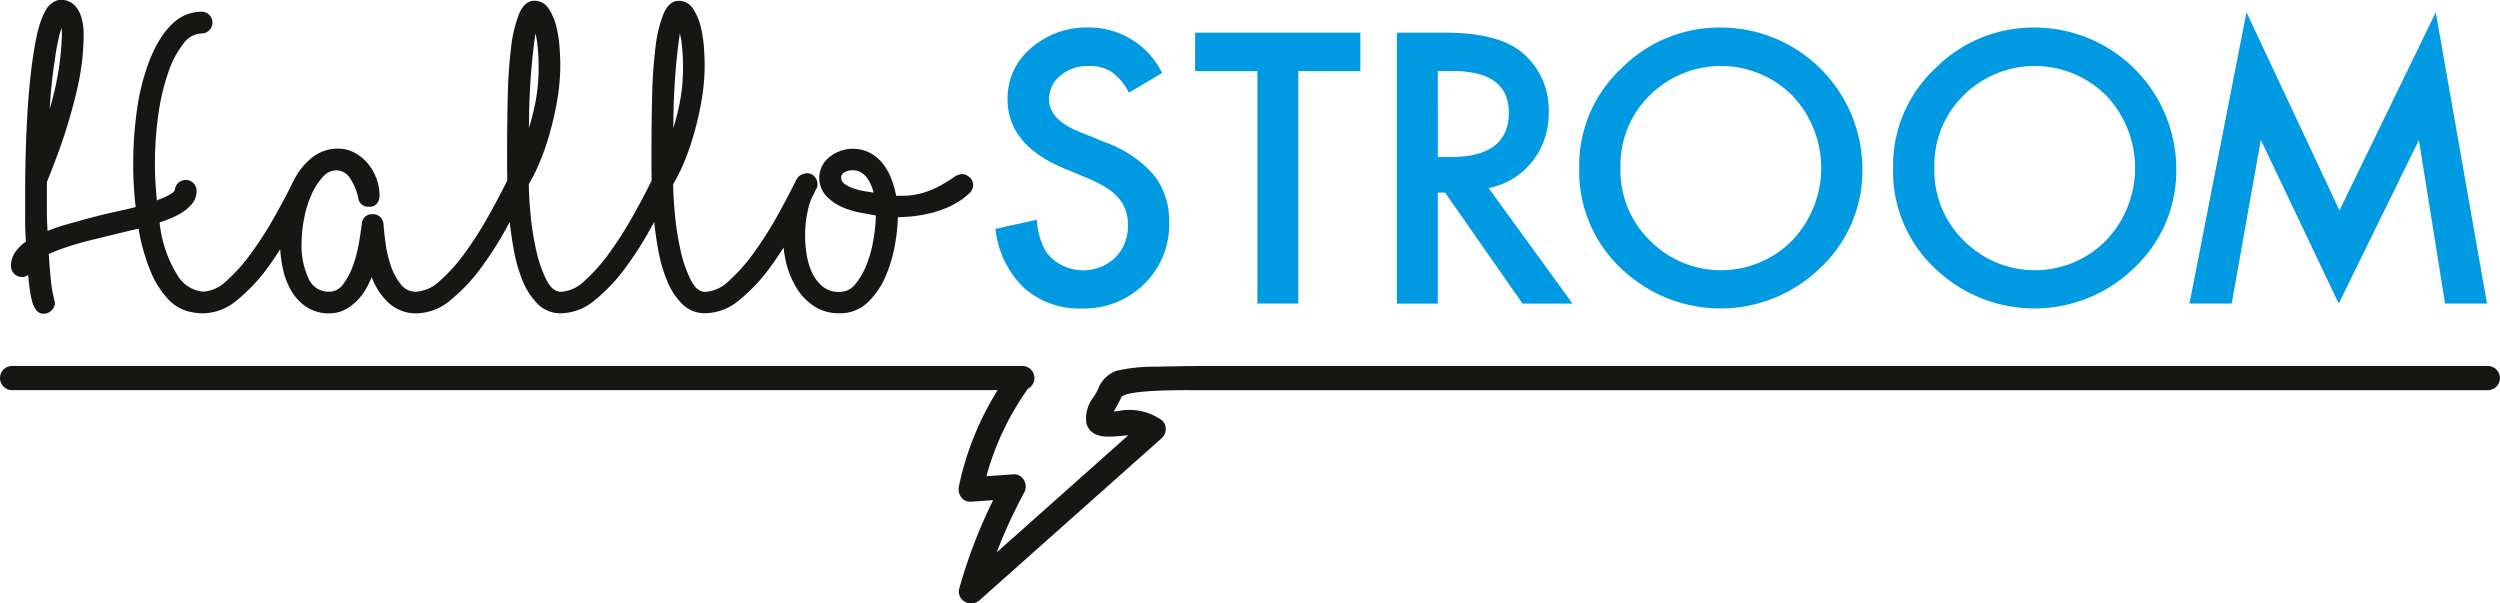 <svg xmlns="http://www.w3.org/2000/svg" width="174" height="42" viewBox="0 0 174 42"><g transform="translate(-241.3 -196.159)"><path d="M414.457,329.293H324.842c-.013,0-1.983.021-2.99.05l-.116,0a11.759,11.759,0,0,0-2.738.29,2.121,2.121,0,0,0-1.276,1.281c-.031.06-.062.121-.095.182-.054.1-.121.214-.192.333a2.379,2.379,0,0,0-.515,1.892c.356,1.033,1.46.928,2.433.836.159-.015.321-.03.478-.041l-9.154,8.144a33.845,33.845,0,0,1,1.911-4.16.9.9,0,0,0-.042-.9.772.772,0,0,0-.714-.365l-1.878.132a19.248,19.248,0,0,1,2.89-6.089.841.841,0,0,0-.393-1.586H242.143a.842.842,0,1,0,0,1.685h68.594a20.529,20.529,0,0,0-2.7,6.708.933.933,0,0,0,.2.79.761.761,0,0,0,.636.266l1.55-.109a35.615,35.615,0,0,0-2.353,6.131.808.808,0,0,0,.353.922.889.889,0,0,0,.472.137.871.871,0,0,0,.58-.222l12.7-11.3a.836.836,0,0,0,.26-.642.771.771,0,0,0-.269-.588,3.946,3.946,0,0,0-3.091-.633l-.253.018c.016-.028.033-.056.049-.087.036-.066.074-.133.112-.2.125-.223.254-.454.354-.681.107-.243,1.063-.53,5-.508h.486l.289,0v0h89.34a.842.842,0,1,0,0-1.685" transform="translate(0 -107.663)" fill="#161615"/><path d="M311.859,208.517a.726.726,0,0,0-.515-.242,1.191,1.191,0,0,0-.634.255c-.224.153-.506.327-.839.518a6.31,6.31,0,0,1-1.191.513,5.275,5.275,0,0,1-1.621.224h-.313a6.465,6.465,0,0,0-.3-1.09,4.176,4.176,0,0,0-.59-1.1,2.88,2.88,0,0,0-.908-.785,2.608,2.608,0,0,0-2.839.273,1.858,1.858,0,0,0-.213,2.734,3.389,3.389,0,0,0,1.061.74,5.658,5.658,0,0,0,1.28.4q.594.11,1.1.2a12.016,12.016,0,0,1-.136,1.464,8.913,8.913,0,0,1-.455,1.806,5.209,5.209,0,0,1-.81,1.471,1.4,1.4,0,0,1-1.14.579,1.764,1.764,0,0,1-1.173-.383,2.783,2.783,0,0,1-.734-.969,4.713,4.713,0,0,1-.374-1.273,8.128,8.128,0,0,1,.076-3.017,5.144,5.144,0,0,1,.281-.912l.044-.083c.094-.175.161-.312.206-.42l.017-.032a.166.166,0,0,0,.012-.024.59.59,0,0,0,.121-.362.8.8,0,0,0-.207-.557.681.681,0,0,0-.519-.23.7.7,0,0,0-.269.057.746.746,0,0,0-.474.391c-.047.1-.1.2-.153.3-.034.067-.069.134-.1.2l-.016.031c-.009.017-.019.035-.025.049-.356.7-.7,1.351-1.056,1.983a26.05,26.05,0,0,1-1.625,2.545,12.024,12.024,0,0,1-1.736,1.95,2.553,2.553,0,0,1-1.634.751c-.385,0-.707-.258-.984-.788a8.591,8.591,0,0,1-.721-2.048,19.4,19.4,0,0,1-.4-2.51c-.08-.846-.122-1.569-.124-2.151a11.136,11.136,0,0,0,.692-1.371,16.969,16.969,0,0,0,.725-2.036,22.2,22.2,0,0,0,.551-2.389,14.526,14.526,0,0,0,.221-2.506c0-.3-.016-.688-.047-1.165a8.67,8.67,0,0,0-.219-1.458,3.909,3.909,0,0,0-.529-1.263,1.169,1.169,0,0,0-1.011-.571c-.451,0-.811.314-1.07.934a9.3,9.3,0,0,0-.549,2.333,33.741,33.741,0,0,0-.232,3.422c-.031,1.312-.046,2.718-.046,4.18,0,.439,0,.987.014,1.636-.385.786-.829,1.628-1.321,2.5a26.007,26.007,0,0,1-1.625,2.545,12.029,12.029,0,0,1-1.737,1.95,2.551,2.551,0,0,1-1.634.751c-.385,0-.707-.258-.985-.788a8.609,8.609,0,0,1-.722-2.048,19.4,19.4,0,0,1-.4-2.51c-.08-.84-.122-1.563-.124-2.151a11.159,11.159,0,0,0,.692-1.371,17.031,17.031,0,0,0,.725-2.036,22.578,22.578,0,0,0,.551-2.389,14.582,14.582,0,0,0,.221-2.506c0-.289-.015-.671-.047-1.165a8.7,8.7,0,0,0-.219-1.458,3.911,3.911,0,0,0-.529-1.263,1.168,1.168,0,0,0-1.011-.571c-.452,0-.811.314-1.071.934a9.321,9.321,0,0,0-.549,2.333,34.121,34.121,0,0,0-.232,3.422c-.03,1.294-.046,2.7-.046,4.18,0,.439,0,.987.013,1.636-.385.787-.83,1.629-1.321,2.5a26.02,26.02,0,0,1-1.625,2.545,11.614,11.614,0,0,1-1.751,1.95,2.607,2.607,0,0,1-1.65.752,1.3,1.3,0,0,1-1.063-.518,4.149,4.149,0,0,1-.7-1.313,8.523,8.523,0,0,1-.364-1.577c-.071-.538-.118-.976-.139-1.309a.805.805,0,0,0-.225-.483.723.723,0,0,0-.531-.195.7.7,0,0,0-.756.679c-.04.342-.107.791-.2,1.334a9.107,9.107,0,0,1-.411,1.564,4.911,4.911,0,0,1-.688,1.3,1.163,1.163,0,0,1-.967.515,1.5,1.5,0,0,1-1.446-.938,5.341,5.341,0,0,1-.48-2.344,9.559,9.559,0,0,1,.183-1.838,7.453,7.453,0,0,1,.529-1.679,4.343,4.343,0,0,1,.79-1.21,1.249,1.249,0,0,1,.917-.435,1.107,1.107,0,0,1,.921.5,3.82,3.82,0,0,1,.606,1.422.693.693,0,0,0,.755.608.63.63,0,0,0,.582-.267.925.925,0,0,0,.144-.49,3.522,3.522,0,0,0-.8-2.232,3.152,3.152,0,0,0-.92-.759,2.4,2.4,0,0,0-1.162-.294,2.836,2.836,0,0,0-1.766.584,4.742,4.742,0,0,0-1.255,1.493c-.014.025-.026.051-.039.077l-.028.055c-.387.791-.831,1.633-1.32,2.5a25.955,25.955,0,0,1-1.625,2.545,12.024,12.024,0,0,1-1.737,1.95,2.551,2.551,0,0,1-1.634.751,2.33,2.33,0,0,1-1.769-1.131,8.476,8.476,0,0,1-1.25-3.687c.184-.059.4-.136.633-.229a5.894,5.894,0,0,0,.868-.426,2.849,2.849,0,0,0,.746-.632,1.387,1.387,0,0,0,.325-.906.757.757,0,0,0-1.513-.047,1.644,1.644,0,0,1-.13.15,3.325,3.325,0,0,1-.354.221,4.462,4.462,0,0,1-.657.283l-.031.015a.556.556,0,0,1-.077.042c-.033-.354-.062-.723-.091-1.122-.03-.434-.046-.892-.046-1.362a24.5,24.5,0,0,1,.245-3.541,15.185,15.185,0,0,1,.7-2.932,6.6,6.6,0,0,1,1.055-1.977,1.616,1.616,0,0,1,1.249-.69.757.757,0,0,0,0-1.514,3.18,3.18,0,0,0-.9.144,2.805,2.805,0,0,0-.974.551,5.188,5.188,0,0,0-.952,1.109,8.826,8.826,0,0,0-.878,1.8,15.443,15.443,0,0,0-.793,3.22,26.675,26.675,0,0,0-.263,3.828,24.93,24.93,0,0,0,.171,2.946c-.444.11-.935.223-1.463.339-.568.124-1.146.264-1.718.418s-1.132.309-1.667.463a13.061,13.061,0,0,0-1.284.439c-.032-.5-.048-1.029-.048-1.568v-1.837c.55-1.348,1-2.572,1.335-3.64s.6-2.051.789-2.894a17.413,17.413,0,0,0,.357-2.176c.051-.6.077-1.091.077-1.461a4.282,4.282,0,0,0-.161-1.308,2.069,2.069,0,0,0-.416-.761,1.28,1.28,0,0,0-.539-.362,1.568,1.568,0,0,0-.442-.083,1.094,1.094,0,0,0-.425.1,1.532,1.532,0,0,0-.524.421q-.064.1-.174.285a4.368,4.368,0,0,0-.272.606,8.106,8.106,0,0,0-.314,1.115c-.1.466-.208,1.077-.31,1.815-.164,1.187-.289,2.6-.371,4.2s-.123,3.318-.123,5.125v1.649c0,.524.018,1.033.055,1.516a2.959,2.959,0,0,0-.706.682,1.69,1.69,0,0,0-.336,1.024.766.766,0,0,0,1.2.624c.018.23.041.46.068.687a9.5,9.5,0,0,0,.156.955,2.21,2.21,0,0,0,.281.724.654.654,0,0,0,.565.326.785.785,0,0,0,.543-.222.71.71,0,0,0,.245-.535.276.276,0,0,0-.03-.139s0-.01,0-.015l-.006-.04a8.026,8.026,0,0,1-.241-1.363c-.059-.541-.108-1.16-.148-1.84a12.572,12.572,0,0,1,1.27-.493c.52-.173,1.076-.333,1.654-.475l1.772-.432q.813-.2,1.551-.367a13.661,13.661,0,0,0,.893,3.1,6.3,6.3,0,0,0,1.17,1.813,2.986,2.986,0,0,0,1.263.807,4.311,4.311,0,0,0,1.164.175,3.758,3.758,0,0,0,2.37-.925,11.951,11.951,0,0,0,2.075-2.184c.3-.4.6-.843.926-1.357a8.894,8.894,0,0,0,.164,1.271,5.25,5.25,0,0,0,.6,1.615,3.45,3.45,0,0,0,1.077,1.141,2.8,2.8,0,0,0,1.573.439,2.327,2.327,0,0,0,1.131-.279,3.456,3.456,0,0,0,.883-.691,4.262,4.262,0,0,0,.654-.941c.107-.209.2-.414.283-.612a4.69,4.69,0,0,0,1.048,1.663,2.8,2.8,0,0,0,2.074.859,3.758,3.758,0,0,0,2.37-.925,11.955,11.955,0,0,0,2.075-2.184,24.021,24.021,0,0,0,1.721-2.667l.322-.582c.07.652.164,1.3.28,1.942a10.443,10.443,0,0,0,.626,2.172,4.8,4.8,0,0,0,1.049,1.6,2.229,2.229,0,0,0,1.609.641,3.757,3.757,0,0,0,2.37-.925,11.965,11.965,0,0,0,2.075-2.184,24.136,24.136,0,0,0,1.721-2.667c.112-.2.219-.395.322-.582.07.652.164,1.3.28,1.942a10.408,10.408,0,0,0,.625,2.172,4.8,4.8,0,0,0,1.049,1.6,2.226,2.226,0,0,0,1.608.641,3.757,3.757,0,0,0,2.37-.925,11.968,11.968,0,0,0,2.075-2.184c.325-.437.646-.91,1-1.468a8,8,0,0,0,.157.969,6.214,6.214,0,0,0,.694,1.766,4.091,4.091,0,0,0,1.229,1.324,3.168,3.168,0,0,0,1.821.518,2.739,2.739,0,0,0,1.962-.764,5.5,5.5,0,0,0,1.234-1.8,9.872,9.872,0,0,0,.657-2.221,12.656,12.656,0,0,0,.2-1.9c.353-.005.73-.03,1.125-.075a8.964,8.964,0,0,0,1.347-.259,7.136,7.136,0,0,0,1.32-.507,5.012,5.012,0,0,0,1.192-.833.784.784,0,0,0,.258-.562.757.757,0,0,0-.242-.546m-8.744-.325a1.049,1.049,0,0,1,.613-.159,1.071,1.071,0,0,1,.588.163,1.458,1.458,0,0,1,.436.422,2.886,2.886,0,0,1,.294.573,4.029,4.029,0,0,1,.13.4c-.158-.028-.334-.056-.534-.085h0a4.723,4.723,0,0,1-.823-.195,2.387,2.387,0,0,1-.67-.335.521.521,0,0,1-.236-.441.409.409,0,0,1,.2-.348m-11.883-3.1c0-.311.007-.637.012-.975.011-.663.038-1.356.081-2.06s.1-1.413.18-2.121c.052-.489.114-.967.183-1.428q.049.208.094.466a13.154,13.154,0,0,1,.122,2.072,12.181,12.181,0,0,1-.252,2.423,16.335,16.335,0,0,1-.419,1.622m-10.05,0c0-.32.007-.645.013-.975h0c.01-.65.037-1.343.081-2.06.043-.7.1-1.409.179-2.121.053-.494.114-.972.183-1.428q.049.208.094.467a13.178,13.178,0,0,1,.121,2.072,12.209,12.209,0,0,1-.252,2.423,16.52,16.52,0,0,1-.419,1.622m-33.359-1.309c.03-.461.065-.9.1-1.32h0c.071-.764.159-1.471.261-2.1a15.2,15.2,0,0,1,.351-1.862c.043-.149.082-.272.116-.373a5.291,5.291,0,0,1,.025.55,19.874,19.874,0,0,1-.857,5.11" transform="translate(-3.074 0)" fill="#161615"/><path d="M602.434,208.953l-2.308,1.368a3.969,3.969,0,0,0-1.233-1.465,2.878,2.878,0,0,0-1.575-.391,2.91,2.91,0,0,0-1.966.672,2.082,2.082,0,0,0-.782,1.661q0,1.38,2.052,2.222l1.881.769a8.031,8.031,0,0,1,3.358,2.266,5.106,5.106,0,0,1,1.063,3.279,5.761,5.761,0,0,1-1.734,4.3,5.952,5.952,0,0,1-4.335,1.71,5.8,5.8,0,0,1-4.054-1.453,6.689,6.689,0,0,1-1.966-4.091l2.882-.635a4.89,4.89,0,0,0,.684,2.3,3.25,3.25,0,0,0,4.775.33,3.083,3.083,0,0,0,.879-2.26,3.168,3.168,0,0,0-.153-1.007,2.555,2.555,0,0,0-.476-.843,3.794,3.794,0,0,0-.836-.72,8.1,8.1,0,0,0-1.221-.641l-1.82-.757q-3.872-1.636-3.871-4.787a4.542,4.542,0,0,1,1.624-3.554,5.871,5.871,0,0,1,4.042-1.441,5.643,5.643,0,0,1,5.092,3.175" transform="translate(-280.251 -7.712)" fill="#009ae3"/><path d="M668.127,210.3v16.181h-2.845V210.3h-4.335v-2.674h11.5V210.3Z" transform="translate(-336.467 -9.194)" fill="#009ae3"/><path d="M738.186,218.446l5.837,8.036h-3.48l-5.385-7.718h-.513v7.718H731.8V207.626h3.334q3.736,0,5.4,1.4a5.16,5.16,0,0,1,1.832,4.128,5.359,5.359,0,0,1-1.148,3.444,5.118,5.118,0,0,1-3.029,1.844m-3.541-2.161h.9q4.042,0,4.042-3.09,0-2.894-3.932-2.894h-1.014Z" transform="translate(-393.276 -9.194)" fill="#009ae3"/><path d="M795.816,215.535a9.234,9.234,0,0,1,2.919-6.839,9.606,9.606,0,0,1,6.985-2.858,9.861,9.861,0,0,1,9.806,9.806,9.273,9.273,0,0,1-2.906,6.9,9.964,9.964,0,0,1-13.6.318,9.264,9.264,0,0,1-3.2-7.327m2.87.037a6.813,6.813,0,0,0,2.1,5.141,6.957,6.957,0,0,0,9.831-.037,7.318,7.318,0,0,0,.024-10.112,7.032,7.032,0,0,0-9.928,0,6.8,6.8,0,0,0-2.027,5.007" transform="translate(-444.604 -7.761)" fill="#009ae3"/><path d="M906.04,215.535a9.234,9.234,0,0,1,2.919-6.839,9.606,9.606,0,0,1,6.985-2.858,9.861,9.861,0,0,1,9.806,9.806,9.272,9.272,0,0,1-2.907,6.9,9.963,9.963,0,0,1-13.6.318,9.263,9.263,0,0,1-3.2-7.327m2.87.037a6.814,6.814,0,0,0,2.1,5.141,6.957,6.957,0,0,0,9.831-.037,7.319,7.319,0,0,0,.024-10.112,7.032,7.032,0,0,0-9.928,0,6.8,6.8,0,0,0-2.027,5.007" transform="translate(-532.981 -7.761)" fill="#009ae3"/><path d="M1010.111,220.751l3.969-20.272,6.472,13.787,6.7-13.787,3.566,20.272H1027.9l-1.82-11.382-5.581,11.382-5.422-11.394-2.027,11.394Z" transform="translate(-616.424 -3.464)" fill="#009ae3"/></g></svg>
